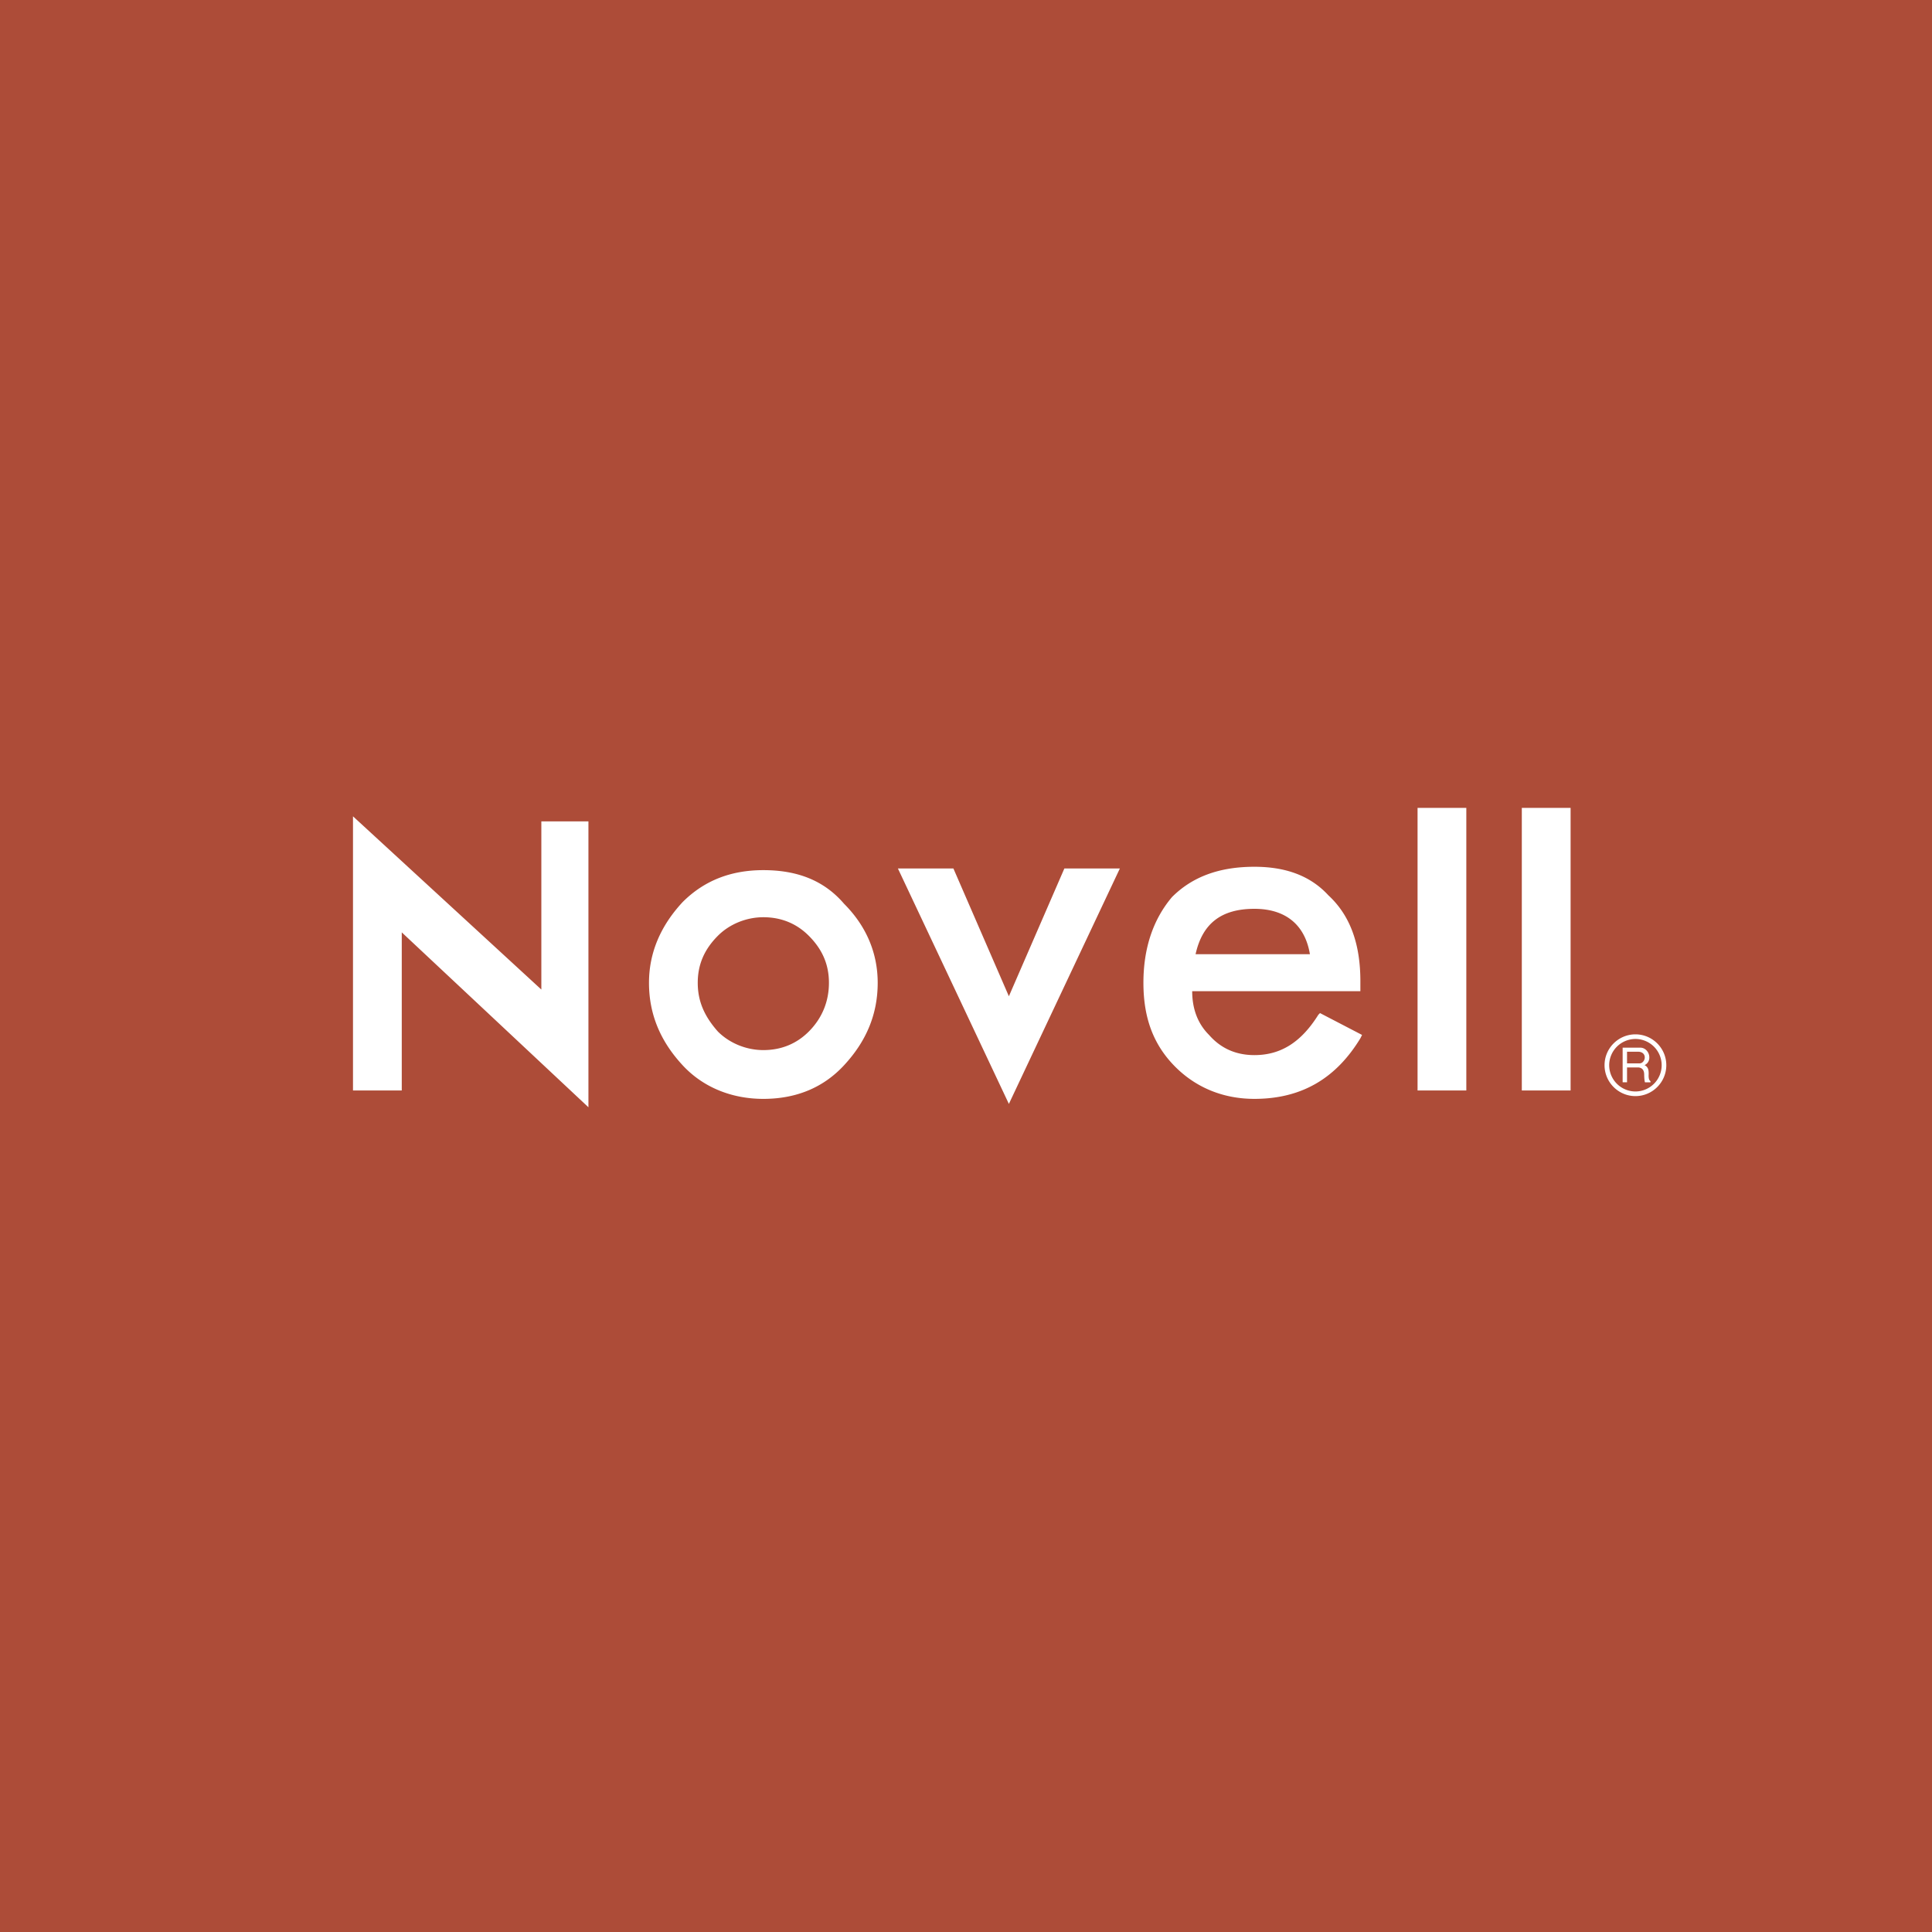 <svg xmlns="http://www.w3.org/2000/svg" width="2500" height="2500" viewBox="0 0 192.756 192.756"><g fill-rule="evenodd" clip-rule="evenodd"><path fill="#ad4c38" d="M0 0h192.756v192.756H0V0z"/><path d="M132.537 89.33c-1.846-2.013-4.361-2.852-7.383-2.852-3.523 0-6.209 1.007-8.221 3.02-1.846 2.182-2.854 5.034-2.854 8.558 0 3.521 1.008 6.207 3.188 8.389 2.016 2.014 4.699 3.189 7.887 3.189 4.865 0 8.221-2.184 10.57-6.041l.168-.338-4.195-2.18-.166.168c-1.68 2.684-3.693 4.025-6.377 4.025-1.846 0-3.355-.67-4.529-2.014-1.176-1.172-1.68-2.684-1.68-4.361h16.779v-1.006c.001-3.69-1.007-6.543-3.187-8.557zm-1.846 5.873h-11.408c.668-3.02 2.516-4.53 5.871-4.53 3.022 0 5.034 1.51 5.537 4.53zM76.159 86.814c-3.188 0-5.873 1.007-8.054 3.188-2.181 2.349-3.355 5.034-3.355 8.055 0 3.188 1.175 5.871 3.355 8.223 2.014 2.18 4.866 3.355 8.054 3.355 3.356 0 6.041-1.176 8.054-3.355 2.181-2.352 3.355-5.035 3.355-8.223 0-3.021-1.175-5.706-3.355-7.887-2.013-2.349-4.698-3.356-8.054-3.356zm4.53 6.544c1.343 1.342 2.014 2.852 2.014 4.699 0 1.846-.671 3.521-2.014 4.865-1.174 1.174-2.685 1.846-4.53 1.846-1.678 0-3.355-.672-4.531-1.846-1.342-1.51-2.014-3.02-2.014-4.865 0-1.847.672-3.357 2.014-4.699 1.175-1.175 2.853-1.846 4.531-1.846 1.845 0 3.356.671 4.53 1.846zM95.12 86.646h-5.537l11.073 23.491 11.074-23.491h-5.537l-5.537 12.752-5.536-12.752zM146.295 80.605h-4.865v28.19h4.865v-28.19zM156.699 80.605h-4.867v28.19h4.867v-28.19zM58.708 81.948H54.01v16.779L35.218 81.445v27.35h4.866V93.022l18.624 17.451V81.948zM161.891 107.982v-3.459h1.736c.271 0 .496.102.674.305a.997.997 0 0 1 .252.676.815.815 0 0 1-.476.765.676.676 0 0 1 .348.369c.043.113.064.273.064.477l-.006.209c0 .135.014.246.039.334a.37.37 0 0 0 .148.211v.113h-.551c-.047-.129-.072-.396-.08-.803-.008-.408-.193-.635-.557-.68h-1.152v1.482h-.439v.001zm.439-1.89h1.248c.143 0 .266-.061.367-.182s.152-.26.152-.412a.528.528 0 0 0-.154-.387c-.123-.121-.301-.182-.537-.182h-1.076v1.163z" fill="#fff"/><path d="M163.168 103.658a2.624 2.624 0 0 1 2.617 2.619 2.623 2.623 0 0 1-2.617 2.619 2.623 2.623 0 0 1-2.619-2.619 2.625 2.625 0 0 1 2.619-2.619zm0-.461c1.697 0 3.08 1.383 3.08 3.08s-1.383 3.082-3.08 3.082-3.082-1.385-3.082-3.082 1.385-3.08 3.082-3.08z" fill="#fff"/></g></svg>